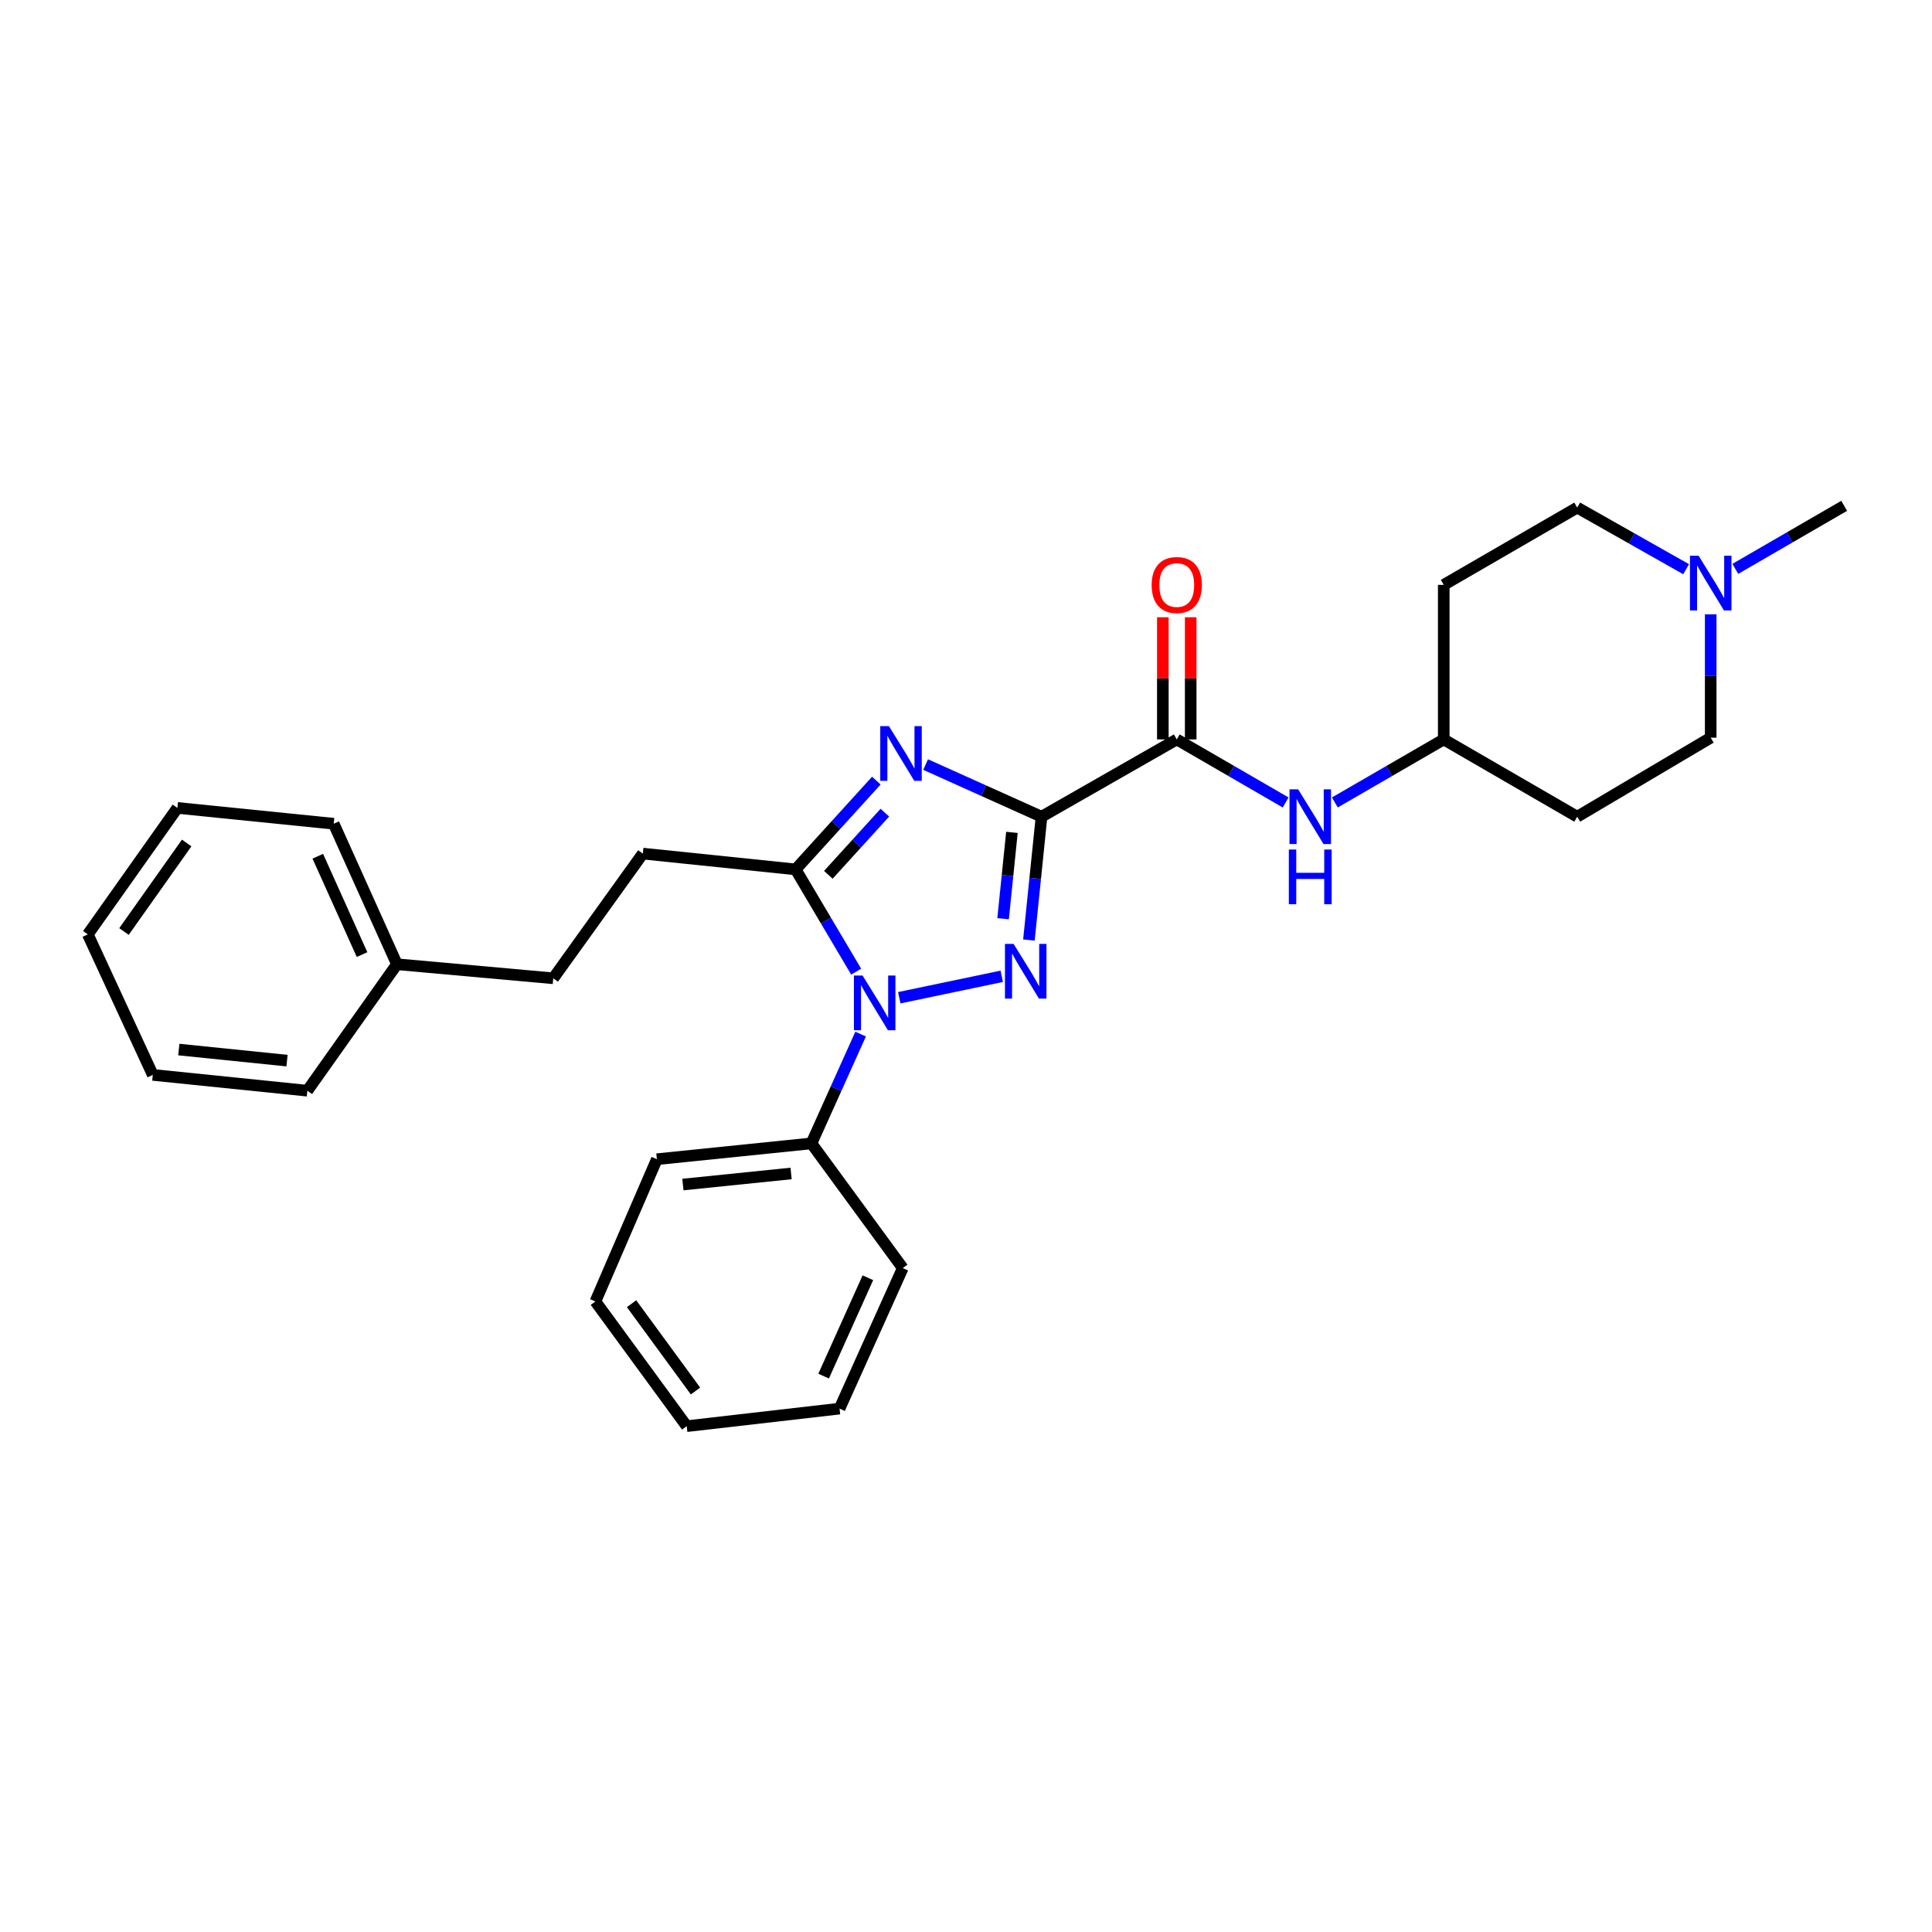 <?xml version='1.0' encoding='iso-8859-1'?>
<svg version='1.1' baseProfile='full'
              xmlns='http://www.w3.org/2000/svg'
                      xmlns:rdkit='http://www.rdkit.org/xml'
                      xmlns:xlink='http://www.w3.org/1999/xlink'
                  xml:space='preserve'
width='1000px' height='1000px' viewBox='0 0 1000 1000'>
<!-- END OF HEADER -->
<rect style='opacity:1.0;fill:#FFFFFF;stroke:none' width='1000' height='1000' x='0' y='0'> </rect>
<path class='bond-0' d='M 885.458,381.816 L 885.458,349.898' style='fill:none;fill-rule:evenodd;stroke:#000000;stroke-width:6px;stroke-linecap:butt;stroke-linejoin:miter;stroke-opacity:1' />
<path class='bond-0' d='M 885.458,349.898 L 885.458,317.981' style='fill:none;fill-rule:evenodd;stroke:#0000FF;stroke-width:6px;stroke-linecap:butt;stroke-linejoin:miter;stroke-opacity:1' />
<path class='bond-1' d='M 885.458,381.816 L 816.363,422.727' style='fill:none;fill-rule:evenodd;stroke:#000000;stroke-width:6px;stroke-linecap:butt;stroke-linejoin:miter;stroke-opacity:1' />
<path class='bond-2' d='M 609.093,382.729 L 637.269,399.042' style='fill:none;fill-rule:evenodd;stroke:#000000;stroke-width:6px;stroke-linecap:butt;stroke-linejoin:miter;stroke-opacity:1' />
<path class='bond-2' d='M 637.269,399.042 L 665.445,415.354' style='fill:none;fill-rule:evenodd;stroke:#0000FF;stroke-width:6px;stroke-linecap:butt;stroke-linejoin:miter;stroke-opacity:1' />
<path class='bond-3' d='M 616.301,382.729 L 616.301,351.108' style='fill:none;fill-rule:evenodd;stroke:#000000;stroke-width:6px;stroke-linecap:butt;stroke-linejoin:miter;stroke-opacity:1' />
<path class='bond-3' d='M 616.301,351.108 L 616.301,319.486' style='fill:none;fill-rule:evenodd;stroke:#FF0000;stroke-width:6px;stroke-linecap:butt;stroke-linejoin:miter;stroke-opacity:1' />
<path class='bond-3' d='M 601.885,382.729 L 601.885,351.108' style='fill:none;fill-rule:evenodd;stroke:#000000;stroke-width:6px;stroke-linecap:butt;stroke-linejoin:miter;stroke-opacity:1' />
<path class='bond-3' d='M 601.885,351.108 L 601.885,319.486' style='fill:none;fill-rule:evenodd;stroke:#FF0000;stroke-width:6px;stroke-linecap:butt;stroke-linejoin:miter;stroke-opacity:1' />
<path class='bond-4' d='M 609.093,382.729 L 539.093,422.727' style='fill:none;fill-rule:evenodd;stroke:#000000;stroke-width:6px;stroke-linecap:butt;stroke-linejoin:miter;stroke-opacity:1' />
<path class='bond-5' d='M 690.916,415.355 L 719.096,399.042' style='fill:none;fill-rule:evenodd;stroke:#0000FF;stroke-width:6px;stroke-linecap:butt;stroke-linejoin:miter;stroke-opacity:1' />
<path class='bond-5' d='M 719.096,399.042 L 747.276,382.729' style='fill:none;fill-rule:evenodd;stroke:#000000;stroke-width:6px;stroke-linecap:butt;stroke-linejoin:miter;stroke-opacity:1' />
<path class='bond-6' d='M 872.734,294.621 L 844.548,278.675' style='fill:none;fill-rule:evenodd;stroke:#0000FF;stroke-width:6px;stroke-linecap:butt;stroke-linejoin:miter;stroke-opacity:1' />
<path class='bond-6' d='M 844.548,278.675 L 816.363,262.728' style='fill:none;fill-rule:evenodd;stroke:#000000;stroke-width:6px;stroke-linecap:butt;stroke-linejoin:miter;stroke-opacity:1' />
<path class='bond-7' d='M 898.194,294.446 L 926.37,278.13' style='fill:none;fill-rule:evenodd;stroke:#0000FF;stroke-width:6px;stroke-linecap:butt;stroke-linejoin:miter;stroke-opacity:1' />
<path class='bond-7' d='M 926.37,278.13 L 954.545,261.815' style='fill:none;fill-rule:evenodd;stroke:#000000;stroke-width:6px;stroke-linecap:butt;stroke-linejoin:miter;stroke-opacity:1' />
<path class='bond-8' d='M 465.467,516.428 L 518.496,505.329' style='fill:none;fill-rule:evenodd;stroke:#0000FF;stroke-width:6px;stroke-linecap:butt;stroke-linejoin:miter;stroke-opacity:1' />
<path class='bond-9' d='M 443.157,502.926 L 427.488,476.463' style='fill:none;fill-rule:evenodd;stroke:#0000FF;stroke-width:6px;stroke-linecap:butt;stroke-linejoin:miter;stroke-opacity:1' />
<path class='bond-9' d='M 427.488,476.463 L 411.819,449.999' style='fill:none;fill-rule:evenodd;stroke:#000000;stroke-width:6px;stroke-linecap:butt;stroke-linejoin:miter;stroke-opacity:1' />
<path class='bond-10' d='M 445.459,535.248 L 432.728,563.533' style='fill:none;fill-rule:evenodd;stroke:#0000FF;stroke-width:6px;stroke-linecap:butt;stroke-linejoin:miter;stroke-opacity:1' />
<path class='bond-10' d='M 432.728,563.533 L 419.996,591.817' style='fill:none;fill-rule:evenodd;stroke:#000000;stroke-width:6px;stroke-linecap:butt;stroke-linejoin:miter;stroke-opacity:1' />
<path class='bond-11' d='M 532.562,486.561 L 535.827,454.644' style='fill:none;fill-rule:evenodd;stroke:#0000FF;stroke-width:6px;stroke-linecap:butt;stroke-linejoin:miter;stroke-opacity:1' />
<path class='bond-11' d='M 535.827,454.644 L 539.093,422.727' style='fill:none;fill-rule:evenodd;stroke:#000000;stroke-width:6px;stroke-linecap:butt;stroke-linejoin:miter;stroke-opacity:1' />
<path class='bond-11' d='M 519.2,475.518 L 521.486,453.177' style='fill:none;fill-rule:evenodd;stroke:#0000FF;stroke-width:6px;stroke-linecap:butt;stroke-linejoin:miter;stroke-opacity:1' />
<path class='bond-11' d='M 521.486,453.177 L 523.772,430.835' style='fill:none;fill-rule:evenodd;stroke:#000000;stroke-width:6px;stroke-linecap:butt;stroke-linejoin:miter;stroke-opacity:1' />
<path class='bond-12' d='M 539.093,422.727 L 509.094,409.229' style='fill:none;fill-rule:evenodd;stroke:#000000;stroke-width:6px;stroke-linecap:butt;stroke-linejoin:miter;stroke-opacity:1' />
<path class='bond-12' d='M 509.094,409.229 L 479.095,395.731' style='fill:none;fill-rule:evenodd;stroke:#0000FF;stroke-width:6px;stroke-linecap:butt;stroke-linejoin:miter;stroke-opacity:1' />
<path class='bond-13' d='M 453.594,404.046 L 432.707,427.022' style='fill:none;fill-rule:evenodd;stroke:#0000FF;stroke-width:6px;stroke-linecap:butt;stroke-linejoin:miter;stroke-opacity:1' />
<path class='bond-13' d='M 432.707,427.022 L 411.819,449.999' style='fill:none;fill-rule:evenodd;stroke:#000000;stroke-width:6px;stroke-linecap:butt;stroke-linejoin:miter;stroke-opacity:1' />
<path class='bond-13' d='M 457.995,420.636 L 443.374,436.72' style='fill:none;fill-rule:evenodd;stroke:#0000FF;stroke-width:6px;stroke-linecap:butt;stroke-linejoin:miter;stroke-opacity:1' />
<path class='bond-13' d='M 443.374,436.72 L 428.753,452.803' style='fill:none;fill-rule:evenodd;stroke:#000000;stroke-width:6px;stroke-linecap:butt;stroke-linejoin:miter;stroke-opacity:1' />
<path class='bond-14' d='M 411.819,449.999 L 332.728,441.821' style='fill:none;fill-rule:evenodd;stroke:#000000;stroke-width:6px;stroke-linecap:butt;stroke-linejoin:miter;stroke-opacity:1' />
<path class='bond-15' d='M 308.18,673.639 L 355.45,738.185' style='fill:none;fill-rule:evenodd;stroke:#000000;stroke-width:6px;stroke-linecap:butt;stroke-linejoin:miter;stroke-opacity:1' />
<path class='bond-15' d='M 326.902,674.803 L 359.991,719.985' style='fill:none;fill-rule:evenodd;stroke:#000000;stroke-width:6px;stroke-linecap:butt;stroke-linejoin:miter;stroke-opacity:1' />
<path class='bond-16' d='M 308.18,673.639 L 340,600.003' style='fill:none;fill-rule:evenodd;stroke:#000000;stroke-width:6px;stroke-linecap:butt;stroke-linejoin:miter;stroke-opacity:1' />
<path class='bond-17' d='M 355.45,738.185 L 434.549,729.095' style='fill:none;fill-rule:evenodd;stroke:#000000;stroke-width:6px;stroke-linecap:butt;stroke-linejoin:miter;stroke-opacity:1' />
<path class='bond-18' d='M 434.549,729.095 L 467.274,656.363' style='fill:none;fill-rule:evenodd;stroke:#000000;stroke-width:6px;stroke-linecap:butt;stroke-linejoin:miter;stroke-opacity:1' />
<path class='bond-18' d='M 426.311,712.27 L 449.219,661.358' style='fill:none;fill-rule:evenodd;stroke:#000000;stroke-width:6px;stroke-linecap:butt;stroke-linejoin:miter;stroke-opacity:1' />
<path class='bond-19' d='M 332.728,441.821 L 286.363,506.367' style='fill:none;fill-rule:evenodd;stroke:#000000;stroke-width:6px;stroke-linecap:butt;stroke-linejoin:miter;stroke-opacity:1' />
<path class='bond-20' d='M 286.363,506.367 L 205.454,499.087' style='fill:none;fill-rule:evenodd;stroke:#000000;stroke-width:6px;stroke-linecap:butt;stroke-linejoin:miter;stroke-opacity:1' />
<path class='bond-21' d='M 205.454,499.087 L 172.729,426.364' style='fill:none;fill-rule:evenodd;stroke:#000000;stroke-width:6px;stroke-linecap:butt;stroke-linejoin:miter;stroke-opacity:1' />
<path class='bond-21' d='M 187.399,494.094 L 164.491,443.188' style='fill:none;fill-rule:evenodd;stroke:#000000;stroke-width:6px;stroke-linecap:butt;stroke-linejoin:miter;stroke-opacity:1' />
<path class='bond-22' d='M 205.454,499.087 L 159.089,564.546' style='fill:none;fill-rule:evenodd;stroke:#000000;stroke-width:6px;stroke-linecap:butt;stroke-linejoin:miter;stroke-opacity:1' />
<path class='bond-23' d='M 172.729,426.364 L 91.812,418.178' style='fill:none;fill-rule:evenodd;stroke:#000000;stroke-width:6px;stroke-linecap:butt;stroke-linejoin:miter;stroke-opacity:1' />
<path class='bond-24' d='M 159.089,564.546 L 79.085,556.361' style='fill:none;fill-rule:evenodd;stroke:#000000;stroke-width:6px;stroke-linecap:butt;stroke-linejoin:miter;stroke-opacity:1' />
<path class='bond-24' d='M 148.556,548.977 L 92.553,543.247' style='fill:none;fill-rule:evenodd;stroke:#000000;stroke-width:6px;stroke-linecap:butt;stroke-linejoin:miter;stroke-opacity:1' />
<path class='bond-25' d='M 79.085,556.361 L 45.455,483.637' style='fill:none;fill-rule:evenodd;stroke:#000000;stroke-width:6px;stroke-linecap:butt;stroke-linejoin:miter;stroke-opacity:1' />
<path class='bond-26' d='M 91.812,418.178 L 45.455,483.637' style='fill:none;fill-rule:evenodd;stroke:#000000;stroke-width:6px;stroke-linecap:butt;stroke-linejoin:miter;stroke-opacity:1' />
<path class='bond-26' d='M 96.623,436.329 L 64.173,482.15' style='fill:none;fill-rule:evenodd;stroke:#000000;stroke-width:6px;stroke-linecap:butt;stroke-linejoin:miter;stroke-opacity:1' />
<path class='bond-27' d='M 467.274,656.363 L 419.996,591.817' style='fill:none;fill-rule:evenodd;stroke:#000000;stroke-width:6px;stroke-linecap:butt;stroke-linejoin:miter;stroke-opacity:1' />
<path class='bond-28' d='M 419.996,591.817 L 340,600.003' style='fill:none;fill-rule:evenodd;stroke:#000000;stroke-width:6px;stroke-linecap:butt;stroke-linejoin:miter;stroke-opacity:1' />
<path class='bond-28' d='M 409.464,607.387 L 353.467,613.117' style='fill:none;fill-rule:evenodd;stroke:#000000;stroke-width:6px;stroke-linecap:butt;stroke-linejoin:miter;stroke-opacity:1' />
<path class='bond-29' d='M 816.363,262.728 L 747.276,302.726' style='fill:none;fill-rule:evenodd;stroke:#000000;stroke-width:6px;stroke-linecap:butt;stroke-linejoin:miter;stroke-opacity:1' />
<path class='bond-30' d='M 747.276,302.726 L 747.276,382.729' style='fill:none;fill-rule:evenodd;stroke:#000000;stroke-width:6px;stroke-linecap:butt;stroke-linejoin:miter;stroke-opacity:1' />
<path class='bond-31' d='M 747.276,382.729 L 816.363,422.727' style='fill:none;fill-rule:evenodd;stroke:#000000;stroke-width:6px;stroke-linecap:butt;stroke-linejoin:miter;stroke-opacity:1' />
<path  class='atom-2' d='M 671.92 408.567
L 681.2 423.567
Q 682.12 425.047, 683.6 427.727
Q 685.08 430.407, 685.16 430.567
L 685.16 408.567
L 688.92 408.567
L 688.92 436.887
L 685.04 436.887
L 675.08 420.487
Q 673.92 418.567, 672.68 416.367
Q 671.48 414.167, 671.12 413.487
L 671.12 436.887
L 667.44 436.887
L 667.44 408.567
L 671.92 408.567
' fill='#0000FF'/>
<path  class='atom-2' d='M 667.1 439.719
L 670.94 439.719
L 670.94 451.759
L 685.42 451.759
L 685.42 439.719
L 689.26 439.719
L 689.26 468.039
L 685.42 468.039
L 685.42 454.959
L 670.94 454.959
L 670.94 468.039
L 667.1 468.039
L 667.1 439.719
' fill='#0000FF'/>
<path  class='atom-3' d='M 596.093 302.806
Q 596.093 296.006, 599.453 292.206
Q 602.813 288.406, 609.093 288.406
Q 615.373 288.406, 618.733 292.206
Q 622.093 296.006, 622.093 302.806
Q 622.093 309.686, 618.693 313.606
Q 615.293 317.486, 609.093 317.486
Q 602.853 317.486, 599.453 313.606
Q 596.093 309.726, 596.093 302.806
M 609.093 314.286
Q 613.413 314.286, 615.733 311.406
Q 618.093 308.486, 618.093 302.806
Q 618.093 297.246, 615.733 294.446
Q 613.413 291.606, 609.093 291.606
Q 604.773 291.606, 602.413 294.406
Q 600.093 297.206, 600.093 302.806
Q 600.093 308.526, 602.413 311.406
Q 604.773 314.286, 609.093 314.286
' fill='#FF0000'/>
<path  class='atom-4' d='M 879.198 287.661
L 888.478 302.661
Q 889.398 304.141, 890.878 306.821
Q 892.358 309.501, 892.438 309.661
L 892.438 287.661
L 896.198 287.661
L 896.198 315.981
L 892.318 315.981
L 882.358 299.581
Q 881.198 297.661, 879.958 295.461
Q 878.758 293.261, 878.398 292.581
L 878.398 315.981
L 874.718 315.981
L 874.718 287.661
L 879.198 287.661
' fill='#0000FF'/>
<path  class='atom-5' d='M 446.47 504.934
L 455.75 519.934
Q 456.67 521.414, 458.15 524.094
Q 459.63 526.774, 459.71 526.934
L 459.71 504.934
L 463.47 504.934
L 463.47 533.254
L 459.59 533.254
L 449.63 516.854
Q 448.47 514.934, 447.23 512.734
Q 446.03 510.534, 445.67 509.854
L 445.67 533.254
L 441.99 533.254
L 441.99 504.934
L 446.47 504.934
' fill='#0000FF'/>
<path  class='atom-6' d='M 524.647 488.571
L 533.927 503.571
Q 534.847 505.051, 536.327 507.731
Q 537.807 510.411, 537.887 510.571
L 537.887 488.571
L 541.647 488.571
L 541.647 516.891
L 537.767 516.891
L 527.807 500.491
Q 526.647 498.571, 525.407 496.371
Q 524.207 494.171, 523.847 493.491
L 523.847 516.891
L 520.167 516.891
L 520.167 488.571
L 524.647 488.571
' fill='#0000FF'/>
<path  class='atom-8' d='M 460.101 375.842
L 469.381 390.842
Q 470.301 392.322, 471.781 395.002
Q 473.261 397.682, 473.341 397.842
L 473.341 375.842
L 477.101 375.842
L 477.101 404.162
L 473.221 404.162
L 463.261 387.762
Q 462.101 385.842, 460.861 383.642
Q 459.661 381.442, 459.301 380.762
L 459.301 404.162
L 455.621 404.162
L 455.621 375.842
L 460.101 375.842
' fill='#0000FF'/>
</svg>
